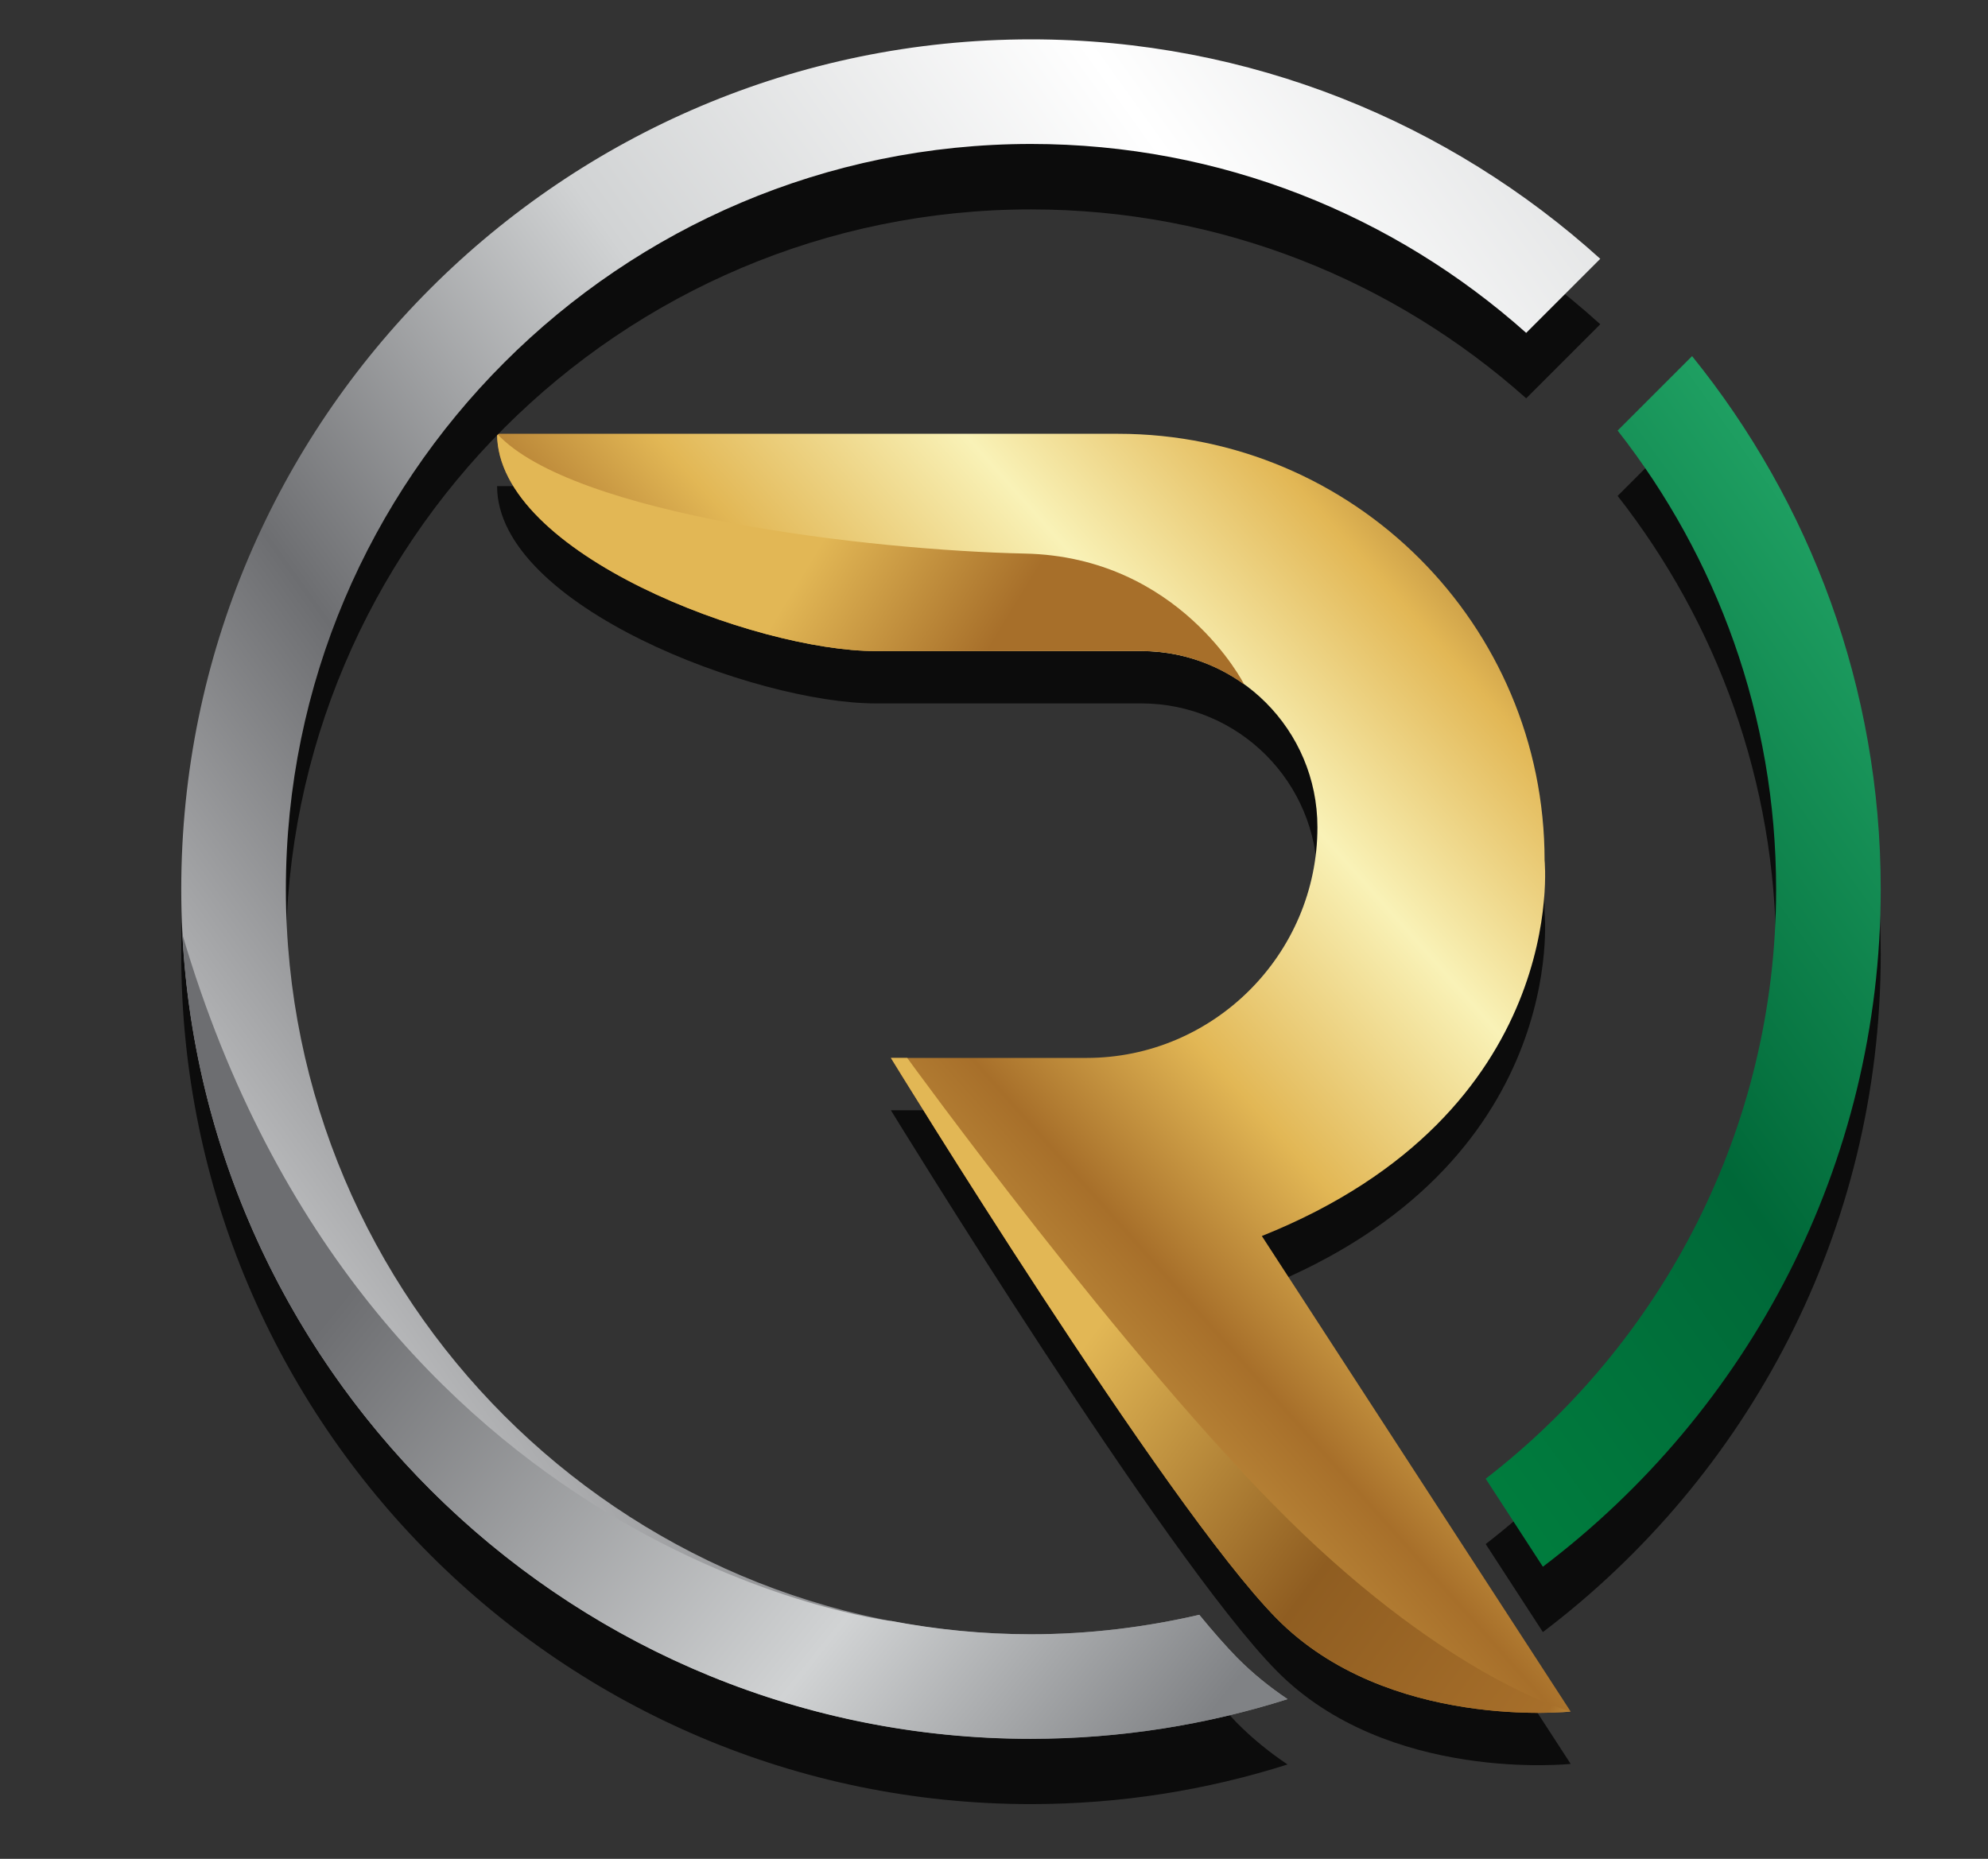 <?xml version="1.0" encoding="utf-8"?>
<!-- Generator: Adobe Illustrator 27.8.1, SVG Export Plug-In . SVG Version: 6.00 Build 0)  -->
<svg version="1.1" xmlns="http://www.w3.org/2000/svg" xmlns:xlink="http://www.w3.org/1999/xlink" x="0px" y="0px"
	 viewBox="0 0 2096 1960" style="enable-background:new 0 0 2096 1960;" xml:space="preserve">
<rect x="0" y="0" width="2096" height="1960" fill="#333333" stroke="none"/>
<style type="text/css">
	.st0{fill:none;stroke:#A97C50;stroke-width:85.171;stroke-miterlimit:10;}
	.st1{fill:#0C0C0C;}
	.st2{fill:url(#XMLID_00000075857379942795823510000011025462531644148899_);}
	.st3{fill:url(#XMLID_00000070117770054971054120000002691703994206774719_);}
	.st4{fill:url(#XMLID_00000082355136782253954840000017470602517700544431_);}
	.st5{fill:url(#XMLID_00000155123341862120332740000006861164714940322235_);}
	.st6{fill:url(#XMLID_00000062190400889760668050000016346421373745452451_);}
	.st7{fill:url(#XMLID_00000031892621367749139090000008635147332067084693_);}
</style>
<g id="Layer_1">
</g>
<g id="Layer_2">
	<g id="XMLID_1_">
		<g id="XMLID_154_">
			<path id="XMLID_165_" class="st0" d="M1264.5,1766.1"/>
			<path id="XMLID_164_" class="st0" d="M1656,1565.1"/>
			<path id="XMLID_163_" class="st1" d="M1330.4,1358.5l325.6,501.4c0,0-193,20.7-310.1-98.2c-117.2-118.9-406.6-591-406.6-591
				h206.4c133.8,0,243.3-109.5,243.3-243.3v0c0-102.6-83.1-185.7-185.7-185.7h0H923.2c-126.6,0-399.1-102.6-399.1-229.1v0h654.7
				c248.4,0,449.7,201.3,449.7,449.7C1628.5,962.2,1656,1228.1,1330.4,1358.5z"/>
			
				<linearGradient id="XMLID_00000014633165234438633480000003077379449454202793_" gradientUnits="userSpaceOnUse" x1="739.12" y1="1444" x2="2140.425" y2="194.311">
				<stop  offset="0" style="stop-color:#EEC65F"/>
				<stop  offset="0.23" style="stop-color:#A76F2A"/>
				<stop  offset="0.33" style="stop-color:#E2B755"/>
				<stop  offset="0.46" style="stop-color:#F9F2B7"/>
				<stop  offset="0.58" style="stop-color:#E2B755"/>
				<stop  offset="0.69" style="stop-color:#8F5D21"/>
				<stop  offset="1" style="stop-color:#E2B755"/>
			</linearGradient>
			<path id="XMLID_162_" style="fill:url(#XMLID_00000014633165234438633480000003077379449454202793_);" d="M1330.4,1303.3
				l325.6,501.4c0,0-193,20.7-310.1-98.2c-117.2-118.9-406.6-591-406.6-591h206.4c133.8,0,243.3-109.5,243.3-243.3v0
				c0-102.6-83.1-185.7-185.7-185.7h0H923.2c-126.6,0-399.1-102.6-399.1-229.1v0h654.7c248.4,0,449.7,201.3,449.7,449.7
				C1628.5,907,1656,1172.9,1330.4,1303.3z"/>
			
				<linearGradient id="XMLID_00000157273999135170538110000012093868439936130451_" gradientUnits="userSpaceOnUse" x1="1194.334" y1="774.084" x2="581.606" y2="399.764">
				<stop  offset="6.701080e-02" style="stop-color:#A76F2A"/>
				<stop  offset="0.245" style="stop-color:#A76F2A"/>
				<stop  offset="0.537" style="stop-color:#E2B755"/>
				<stop  offset="0.698" style="stop-color:#E2B755"/>
				<stop  offset="1" style="stop-color:#E2B755"/>
			</linearGradient>
			<path id="XMLID_161_" style="fill:url(#XMLID_00000157273999135170538110000012093868439936130451_);" d="M923.2,686.5h280.1
				c40.4,0,77.7,13.1,108.2,35l0.1-0.1c0,0-67.9-134.2-231-137.7s-476.7-40.2-556.5-126.3C524.1,583.9,796.7,686.5,923.2,686.5z"/>
			
				<linearGradient id="XMLID_00000106827567208316708320000002486805207770402973_" gradientUnits="userSpaceOnUse" x1="1714.133" y1="1833.86" x2="962.941" y2="1272.188">
				<stop  offset="0" style="stop-color:#EEC65F"/>
				<stop  offset="8.959010e-02" style="stop-color:#A76F2A"/>
				<stop  offset="0.388" style="stop-color:#8F5D21"/>
				<stop  offset="0.753" style="stop-color:#E2B755"/>
				<stop  offset="1" style="stop-color:#E2B755"/>
			</linearGradient>
			<path id="XMLID_160_" style="fill:url(#XMLID_00000106827567208316708320000002486805207770402973_);" d="M956.5,1115.5h-17.2
				c0,0,289.5,472.1,406.6,591c117.2,118.9,310.1,98.2,310.1,98.2s-126.3-33.3-297.5-202.2C1187.4,1433.7,956.5,1115.5,956.5,1115.5
				z"/>
			<path id="XMLID_159_" class="st1" d="M1264.5,1771.6c-57.1,13.2-116.5,20.5-177.5,20.5c-433.2,0-785.6-352.4-785.6-785.7
				S653.8,220.8,1087,220.8c200.3,0,383.2,75.4,522.1,199.2l78.1-78.1c-159-143.7-369.5-231.4-600.2-231.4
				c-494,0-895.9,401.9-895.9,895.9S593,1902.3,1087,1902.3c94.3,0,185.1-14.7,270.5-41.8c-18.6-12.5-36.6-26.9-53.4-43.9
				C1292.4,1804.6,1279,1789.3,1264.5,1771.6z"/>
			<path id="XMLID_158_" class="st1" d="M1784,444.4l-78.5,78.5c104.5,133.4,167.1,301.2,167.1,483.5
				c0,252.8-120.1,477.9-306.2,621.7l60.3,92.8c216.2-163.7,356.2-423,356.2-714.5C1982.9,793.7,1908.3,598.3,1784,444.4z"/>
			
				<linearGradient id="XMLID_00000023982646204406873070000008691851270745227443_" gradientUnits="userSpaceOnUse" x1="3165.584" y1="-581.208" x2="-381.324" y2="1964.108">
				<stop  offset="0" style="stop-color:#F1F2F2"/>
				<stop  offset="0.23" style="stop-color:#808285"/>
				<stop  offset="0.33" style="stop-color:#D1D3D4"/>
				<stop  offset="0.46" style="stop-color:#FFFFFF"/>
				<stop  offset="0.58" style="stop-color:#D1D3D4"/>
				<stop  offset="0.69" style="stop-color:#6D6E71"/>
				<stop  offset="0.836" style="stop-color:#E6E7E8"/>
			</linearGradient>
			<path id="XMLID_157_" style="fill:url(#XMLID_00000023982646204406873070000008691851270745227443_);" d="M1264.5,1702.7
				c-57.1,13.2-116.5,20.5-177.5,20.5c-433.2,0-785.6-352.4-785.6-785.7S653.8,151.8,1087,151.8c200.3,0,383.2,75.4,522.1,199.2
				l78.1-78.1c-159-143.7-369.5-231.4-600.2-231.4c-494,0-895.9,401.9-895.9,895.9S593,1833.4,1087,1833.4
				c94.3,0,185.1-14.7,270.5-41.8c-18.6-12.5-36.6-26.9-53.4-43.9C1292.4,1735.6,1279,1720.4,1264.5,1702.7z"/>
			
				<linearGradient id="XMLID_00000115515919550323536150000009492726715915817919_" gradientUnits="userSpaceOnUse" x1="3424.739" y1="-220.071" x2="-122.173" y2="2325.247">
				<stop  offset="0" style="stop-color:#39B54A"/>
				<stop  offset="0.219" style="stop-color:#00A651"/>
				<stop  offset="0.34" style="stop-color:#2BB673"/>
				<stop  offset="0.493" style="stop-color:#006838"/>
				<stop  offset="0.689" style="stop-color:#009444"/>
				<stop  offset="0.828" style="stop-color:#006838"/>
				<stop  offset="1" style="stop-color:#009444"/>
			</linearGradient>
			<path id="XMLID_156_" style="fill:url(#XMLID_00000115515919550323536150000009492726715915817919_);" d="M1784,375.5l-78.5,78.5
				c104.5,133.4,167.1,301.2,167.1,483.5c0,252.8-120.1,477.9-306.2,621.7l60.3,92.8c216.2-163.7,356.2-423,356.2-714.5
				C1982.9,724.8,1908.3,529.3,1784,375.5z"/>
			
				<linearGradient id="XMLID_00000142865145544365108090000009172196466945501101_" gradientUnits="userSpaceOnUse" x1="1314.638" y1="2004.895" x2="23.599" y2="971.144">
				<stop  offset="9.283410e-02" style="stop-color:#808285"/>
				<stop  offset="0.312" style="stop-color:#D1D3D4"/>
				<stop  offset="0.69" style="stop-color:#6D6E71"/>
			</linearGradient>
			<path id="XMLID_155_" style="fill:url(#XMLID_00000142865145544365108090000009172196466945501101_);" d="M1357.5,1791.6
				c-18.6-12.5-36.6-26.9-53.4-43.9c-11.8-12-25.2-27.3-39.7-45c-57.1,13.2-116.5,20.5-177.5,20.5c-50.5,0-99.8-5-147.6-14.1
				l-0.3,0.1c0,0-553-66.1-746.8-724.3c24.7,472.1,416.5,848.6,894.6,848.6C1181.3,1833.4,1272.1,1818.7,1357.5,1791.6z"/>
		</g>
	</g>
</g>
</svg>
